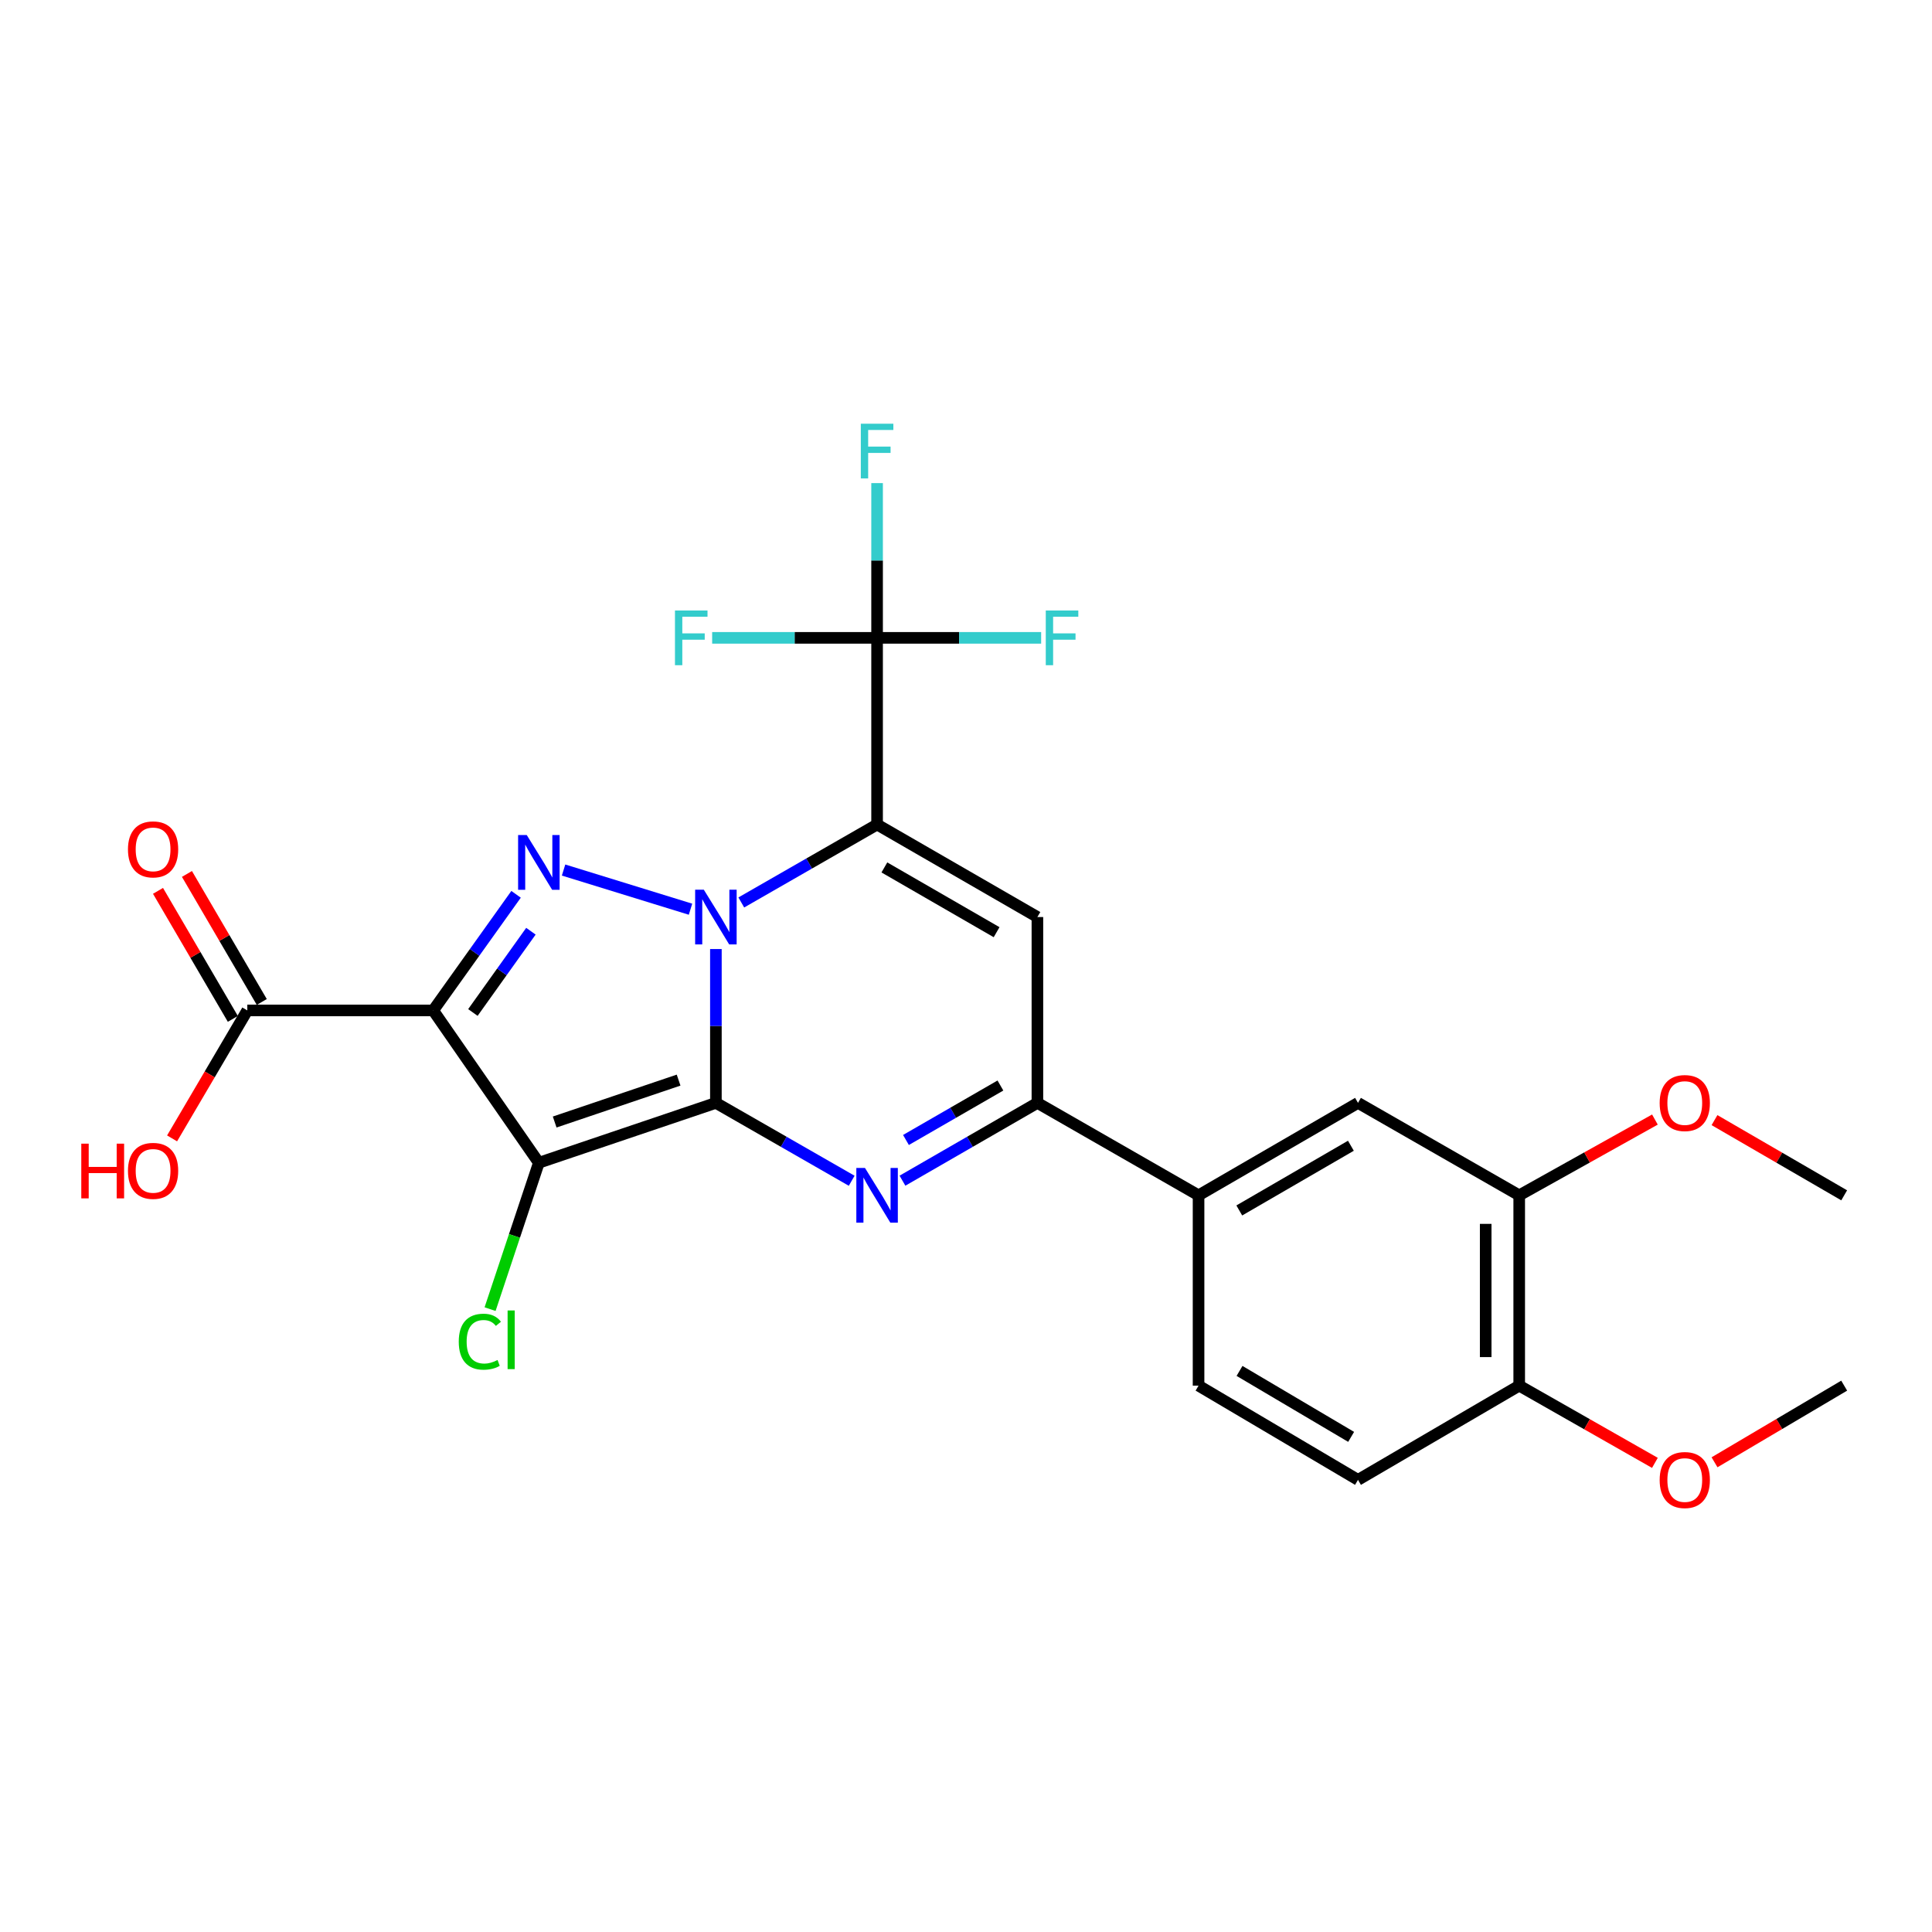<?xml version='1.0' encoding='iso-8859-1'?>
<svg version='1.1' baseProfile='full'
              xmlns='http://www.w3.org/2000/svg'
                      xmlns:rdkit='http://www.rdkit.org/xml'
                      xmlns:xlink='http://www.w3.org/1999/xlink'
                  xml:space='preserve'
width='1000px' height='1000px' viewBox='0 0 1000 1000'>
<!-- END OF HEADER -->
<rect style='opacity:1.0;fill:#FFFFFF;stroke:none' width='1000' height='1000' x='0' y='0'> </rect>
<path class='bond-0' d='M 370.546,570.851 L 370.546,531.037' style='fill:none;fill-rule:evenodd;stroke:#000000;stroke-width:6px;stroke-linecap:butt;stroke-linejoin:miter;stroke-opacity:1' />
<path class='bond-0' d='M 370.546,531.037 L 370.546,491.222' style='fill:none;fill-rule:evenodd;stroke:#0000FF;stroke-width:6px;stroke-linecap:butt;stroke-linejoin:miter;stroke-opacity:1' />
<path class='bond-2' d='M 370.546,570.851 L 278.91,601.84' style='fill:none;fill-rule:evenodd;stroke:#000000;stroke-width:6px;stroke-linecap:butt;stroke-linejoin:miter;stroke-opacity:1' />
<path class='bond-2' d='M 351.242,559.064 L 287.098,580.756' style='fill:none;fill-rule:evenodd;stroke:#000000;stroke-width:6px;stroke-linecap:butt;stroke-linejoin:miter;stroke-opacity:1' />
<path class='bond-5' d='M 370.546,570.851 L 405.69,591.006' style='fill:none;fill-rule:evenodd;stroke:#000000;stroke-width:6px;stroke-linecap:butt;stroke-linejoin:miter;stroke-opacity:1' />
<path class='bond-5' d='M 405.69,591.006 L 440.834,611.16' style='fill:none;fill-rule:evenodd;stroke:#0000FF;stroke-width:6px;stroke-linecap:butt;stroke-linejoin:miter;stroke-opacity:1' />
<path class='bond-1' d='M 383.69,467.113 L 418.834,446.942' style='fill:none;fill-rule:evenodd;stroke:#0000FF;stroke-width:6px;stroke-linecap:butt;stroke-linejoin:miter;stroke-opacity:1' />
<path class='bond-1' d='M 418.834,446.942 L 453.978,426.772' style='fill:none;fill-rule:evenodd;stroke:#000000;stroke-width:6px;stroke-linecap:butt;stroke-linejoin:miter;stroke-opacity:1' />
<path class='bond-4' d='M 357.408,470.604 L 291.704,450.334' style='fill:none;fill-rule:evenodd;stroke:#0000FF;stroke-width:6px;stroke-linecap:butt;stroke-linejoin:miter;stroke-opacity:1' />
<path class='bond-8' d='M 453.978,426.772 L 453.978,330.153' style='fill:none;fill-rule:evenodd;stroke:#000000;stroke-width:6px;stroke-linecap:butt;stroke-linejoin:miter;stroke-opacity:1' />
<path class='bond-27' d='M 453.978,426.772 L 536.958,474.657' style='fill:none;fill-rule:evenodd;stroke:#000000;stroke-width:6px;stroke-linecap:butt;stroke-linejoin:miter;stroke-opacity:1' />
<path class='bond-27' d='M 457.753,448.982 L 515.839,482.501' style='fill:none;fill-rule:evenodd;stroke:#000000;stroke-width:6px;stroke-linecap:butt;stroke-linejoin:miter;stroke-opacity:1' />
<path class='bond-3' d='M 278.91,601.84 L 224.211,522.995' style='fill:none;fill-rule:evenodd;stroke:#000000;stroke-width:6px;stroke-linecap:butt;stroke-linejoin:miter;stroke-opacity:1' />
<path class='bond-13' d='M 278.91,601.84 L 266.287,639.72' style='fill:none;fill-rule:evenodd;stroke:#000000;stroke-width:6px;stroke-linecap:butt;stroke-linejoin:miter;stroke-opacity:1' />
<path class='bond-13' d='M 266.287,639.72 L 253.665,677.6' style='fill:none;fill-rule:evenodd;stroke:#00CC00;stroke-width:6px;stroke-linecap:butt;stroke-linejoin:miter;stroke-opacity:1' />
<path class='bond-9' d='M 224.211,522.995 L 128.007,522.995' style='fill:none;fill-rule:evenodd;stroke:#000000;stroke-width:6px;stroke-linecap:butt;stroke-linejoin:miter;stroke-opacity:1' />
<path class='bond-26' d='M 224.211,522.995 L 245.665,492.948' style='fill:none;fill-rule:evenodd;stroke:#000000;stroke-width:6px;stroke-linecap:butt;stroke-linejoin:miter;stroke-opacity:1' />
<path class='bond-26' d='M 245.665,492.948 L 267.119,462.9' style='fill:none;fill-rule:evenodd;stroke:#0000FF;stroke-width:6px;stroke-linecap:butt;stroke-linejoin:miter;stroke-opacity:1' />
<path class='bond-26' d='M 244.767,524.063 L 259.785,503.029' style='fill:none;fill-rule:evenodd;stroke:#000000;stroke-width:6px;stroke-linecap:butt;stroke-linejoin:miter;stroke-opacity:1' />
<path class='bond-26' d='M 259.785,503.029 L 274.803,481.996' style='fill:none;fill-rule:evenodd;stroke:#0000FF;stroke-width:6px;stroke-linecap:butt;stroke-linejoin:miter;stroke-opacity:1' />
<path class='bond-7' d='M 467.113,611.124 L 502.035,590.988' style='fill:none;fill-rule:evenodd;stroke:#0000FF;stroke-width:6px;stroke-linecap:butt;stroke-linejoin:miter;stroke-opacity:1' />
<path class='bond-7' d='M 502.035,590.988 L 536.958,570.851' style='fill:none;fill-rule:evenodd;stroke:#000000;stroke-width:6px;stroke-linecap:butt;stroke-linejoin:miter;stroke-opacity:1' />
<path class='bond-7' d='M 468.923,590.053 L 493.369,575.958' style='fill:none;fill-rule:evenodd;stroke:#0000FF;stroke-width:6px;stroke-linecap:butt;stroke-linejoin:miter;stroke-opacity:1' />
<path class='bond-7' d='M 493.369,575.958 L 517.815,561.862' style='fill:none;fill-rule:evenodd;stroke:#000000;stroke-width:6px;stroke-linecap:butt;stroke-linejoin:miter;stroke-opacity:1' />
<path class='bond-6' d='M 536.958,474.657 L 536.958,570.851' style='fill:none;fill-rule:evenodd;stroke:#000000;stroke-width:6px;stroke-linecap:butt;stroke-linejoin:miter;stroke-opacity:1' />
<path class='bond-10' d='M 536.958,570.851 L 620.371,618.698' style='fill:none;fill-rule:evenodd;stroke:#000000;stroke-width:6px;stroke-linecap:butt;stroke-linejoin:miter;stroke-opacity:1' />
<path class='bond-17' d='M 453.978,330.153 L 496.437,330.153' style='fill:none;fill-rule:evenodd;stroke:#000000;stroke-width:6px;stroke-linecap:butt;stroke-linejoin:miter;stroke-opacity:1' />
<path class='bond-17' d='M 496.437,330.153 L 538.897,330.153' style='fill:none;fill-rule:evenodd;stroke:#33CCCC;stroke-width:6px;stroke-linecap:butt;stroke-linejoin:miter;stroke-opacity:1' />
<path class='bond-18' d='M 453.978,330.153 L 411.293,330.153' style='fill:none;fill-rule:evenodd;stroke:#000000;stroke-width:6px;stroke-linecap:butt;stroke-linejoin:miter;stroke-opacity:1' />
<path class='bond-18' d='M 411.293,330.153 L 368.609,330.153' style='fill:none;fill-rule:evenodd;stroke:#33CCCC;stroke-width:6px;stroke-linecap:butt;stroke-linejoin:miter;stroke-opacity:1' />
<path class='bond-19' d='M 453.978,330.153 L 453.978,290.104' style='fill:none;fill-rule:evenodd;stroke:#000000;stroke-width:6px;stroke-linecap:butt;stroke-linejoin:miter;stroke-opacity:1' />
<path class='bond-19' d='M 453.978,290.104 L 453.978,250.054' style='fill:none;fill-rule:evenodd;stroke:#33CCCC;stroke-width:6px;stroke-linecap:butt;stroke-linejoin:miter;stroke-opacity:1' />
<path class='bond-15' d='M 135.496,518.618 L 116.13,485.485' style='fill:none;fill-rule:evenodd;stroke:#000000;stroke-width:6px;stroke-linecap:butt;stroke-linejoin:miter;stroke-opacity:1' />
<path class='bond-15' d='M 116.13,485.485 L 96.763,452.352' style='fill:none;fill-rule:evenodd;stroke:#FF0000;stroke-width:6px;stroke-linecap:butt;stroke-linejoin:miter;stroke-opacity:1' />
<path class='bond-15' d='M 120.517,527.373 L 101.151,494.24' style='fill:none;fill-rule:evenodd;stroke:#000000;stroke-width:6px;stroke-linecap:butt;stroke-linejoin:miter;stroke-opacity:1' />
<path class='bond-15' d='M 101.151,494.24 L 81.785,461.107' style='fill:none;fill-rule:evenodd;stroke:#FF0000;stroke-width:6px;stroke-linecap:butt;stroke-linejoin:miter;stroke-opacity:1' />
<path class='bond-21' d='M 128.007,522.995 L 108.537,556.112' style='fill:none;fill-rule:evenodd;stroke:#000000;stroke-width:6px;stroke-linecap:butt;stroke-linejoin:miter;stroke-opacity:1' />
<path class='bond-21' d='M 108.537,556.112 L 89.068,589.23' style='fill:none;fill-rule:evenodd;stroke:#FF0000;stroke-width:6px;stroke-linecap:butt;stroke-linejoin:miter;stroke-opacity:1' />
<path class='bond-11' d='M 620.371,618.698 L 702.898,570.851' style='fill:none;fill-rule:evenodd;stroke:#000000;stroke-width:6px;stroke-linecap:butt;stroke-linejoin:miter;stroke-opacity:1' />
<path class='bond-11' d='M 641.452,626.53 L 699.221,593.038' style='fill:none;fill-rule:evenodd;stroke:#000000;stroke-width:6px;stroke-linecap:butt;stroke-linejoin:miter;stroke-opacity:1' />
<path class='bond-16' d='M 620.371,618.698 L 620.371,717.206' style='fill:none;fill-rule:evenodd;stroke:#000000;stroke-width:6px;stroke-linecap:butt;stroke-linejoin:miter;stroke-opacity:1' />
<path class='bond-12' d='M 702.898,570.851 L 786.34,618.698' style='fill:none;fill-rule:evenodd;stroke:#000000;stroke-width:6px;stroke-linecap:butt;stroke-linejoin:miter;stroke-opacity:1' />
<path class='bond-22' d='M 786.34,618.698 L 821.462,599.089' style='fill:none;fill-rule:evenodd;stroke:#000000;stroke-width:6px;stroke-linecap:butt;stroke-linejoin:miter;stroke-opacity:1' />
<path class='bond-22' d='M 821.462,599.089 L 856.584,579.479' style='fill:none;fill-rule:evenodd;stroke:#FF0000;stroke-width:6px;stroke-linecap:butt;stroke-linejoin:miter;stroke-opacity:1' />
<path class='bond-28' d='M 786.34,618.698 L 786.34,717.206' style='fill:none;fill-rule:evenodd;stroke:#000000;stroke-width:6px;stroke-linecap:butt;stroke-linejoin:miter;stroke-opacity:1' />
<path class='bond-28' d='M 768.991,633.474 L 768.991,702.429' style='fill:none;fill-rule:evenodd;stroke:#000000;stroke-width:6px;stroke-linecap:butt;stroke-linejoin:miter;stroke-opacity:1' />
<path class='bond-14' d='M 786.34,717.206 L 702.898,765.977' style='fill:none;fill-rule:evenodd;stroke:#000000;stroke-width:6px;stroke-linecap:butt;stroke-linejoin:miter;stroke-opacity:1' />
<path class='bond-23' d='M 786.34,717.206 L 821.457,737.191' style='fill:none;fill-rule:evenodd;stroke:#000000;stroke-width:6px;stroke-linecap:butt;stroke-linejoin:miter;stroke-opacity:1' />
<path class='bond-23' d='M 821.457,737.191 L 856.573,757.176' style='fill:none;fill-rule:evenodd;stroke:#FF0000;stroke-width:6px;stroke-linecap:butt;stroke-linejoin:miter;stroke-opacity:1' />
<path class='bond-20' d='M 620.371,717.206 L 702.898,765.977' style='fill:none;fill-rule:evenodd;stroke:#000000;stroke-width:6px;stroke-linecap:butt;stroke-linejoin:miter;stroke-opacity:1' />
<path class='bond-20' d='M 641.577,709.585 L 699.346,743.725' style='fill:none;fill-rule:evenodd;stroke:#000000;stroke-width:6px;stroke-linecap:butt;stroke-linejoin:miter;stroke-opacity:1' />
<path class='bond-24' d='M 887.422,579.773 L 920.984,599.235' style='fill:none;fill-rule:evenodd;stroke:#FF0000;stroke-width:6px;stroke-linecap:butt;stroke-linejoin:miter;stroke-opacity:1' />
<path class='bond-24' d='M 920.984,599.235 L 954.545,618.698' style='fill:none;fill-rule:evenodd;stroke:#000000;stroke-width:6px;stroke-linecap:butt;stroke-linejoin:miter;stroke-opacity:1' />
<path class='bond-25' d='M 887.434,756.876 L 920.99,737.041' style='fill:none;fill-rule:evenodd;stroke:#FF0000;stroke-width:6px;stroke-linecap:butt;stroke-linejoin:miter;stroke-opacity:1' />
<path class='bond-25' d='M 920.99,737.041 L 954.545,717.206' style='fill:none;fill-rule:evenodd;stroke:#000000;stroke-width:6px;stroke-linecap:butt;stroke-linejoin:miter;stroke-opacity:1' />
<path  class='atom-1' d='M 364.286 460.497
L 373.566 475.497
Q 374.486 476.977, 375.966 479.657
Q 377.446 482.337, 377.526 482.497
L 377.526 460.497
L 381.286 460.497
L 381.286 488.817
L 377.406 488.817
L 367.446 472.417
Q 366.286 470.497, 365.046 468.297
Q 363.846 466.097, 363.486 465.417
L 363.486 488.817
L 359.806 488.817
L 359.806 460.497
L 364.286 460.497
' fill='#0000FF'/>
<path  class='atom-5' d='M 272.65 432.227
L 281.93 447.227
Q 282.85 448.707, 284.33 451.387
Q 285.81 454.067, 285.89 454.227
L 285.89 432.227
L 289.65 432.227
L 289.65 460.547
L 285.77 460.547
L 275.81 444.147
Q 274.65 442.227, 273.41 440.027
Q 272.21 437.827, 271.85 437.147
L 271.85 460.547
L 268.17 460.547
L 268.17 432.227
L 272.65 432.227
' fill='#0000FF'/>
<path  class='atom-6' d='M 447.718 604.538
L 456.998 619.538
Q 457.918 621.018, 459.398 623.698
Q 460.878 626.378, 460.958 626.538
L 460.958 604.538
L 464.718 604.538
L 464.718 632.858
L 460.838 632.858
L 450.878 616.458
Q 449.718 614.538, 448.478 612.338
Q 447.278 610.138, 446.918 609.458
L 446.918 632.858
L 443.238 632.858
L 443.238 604.538
L 447.718 604.538
' fill='#0000FF'/>
<path  class='atom-14' d='M 237.455 694.455
Q 237.455 687.415, 240.735 683.735
Q 244.055 680.015, 250.335 680.015
Q 256.175 680.015, 259.295 684.135
L 256.655 686.295
Q 254.375 683.295, 250.335 683.295
Q 246.055 683.295, 243.775 686.175
Q 241.535 689.015, 241.535 694.455
Q 241.535 700.055, 243.855 702.935
Q 246.215 705.815, 250.775 705.815
Q 253.895 705.815, 257.535 703.935
L 258.655 706.935
Q 257.175 707.895, 254.935 708.455
Q 252.695 709.015, 250.215 709.015
Q 244.055 709.015, 240.735 705.255
Q 237.455 701.495, 237.455 694.455
' fill='#00CC00'/>
<path  class='atom-14' d='M 262.735 678.295
L 266.415 678.295
L 266.415 708.655
L 262.735 708.655
L 262.735 678.295
' fill='#00CC00'/>
<path  class='atom-16' d='M 66.235 439.633
Q 66.235 432.833, 69.595 429.033
Q 72.955 425.233, 79.235 425.233
Q 85.515 425.233, 88.875 429.033
Q 92.235 432.833, 92.235 439.633
Q 92.235 446.513, 88.835 450.433
Q 85.435 454.313, 79.235 454.313
Q 72.995 454.313, 69.595 450.433
Q 66.235 446.553, 66.235 439.633
M 79.235 451.113
Q 83.555 451.113, 85.875 448.233
Q 88.235 445.313, 88.235 439.633
Q 88.235 434.073, 85.875 431.273
Q 83.555 428.433, 79.235 428.433
Q 74.915 428.433, 72.555 431.233
Q 70.235 434.033, 70.235 439.633
Q 70.235 445.353, 72.555 448.233
Q 74.915 451.113, 79.235 451.113
' fill='#FF0000'/>
<path  class='atom-18' d='M 541.29 315.993
L 558.13 315.993
L 558.13 319.233
L 545.09 319.233
L 545.09 327.833
L 556.69 327.833
L 556.69 331.113
L 545.09 331.113
L 545.09 344.313
L 541.29 344.313
L 541.29 315.993
' fill='#33CCCC'/>
<path  class='atom-19' d='M 349.364 315.993
L 366.204 315.993
L 366.204 319.233
L 353.164 319.233
L 353.164 327.833
L 364.764 327.833
L 364.764 331.113
L 353.164 331.113
L 353.164 344.313
L 349.364 344.313
L 349.364 315.993
' fill='#33CCCC'/>
<path  class='atom-20' d='M 445.558 219.317
L 462.398 219.317
L 462.398 222.557
L 449.358 222.557
L 449.358 231.157
L 460.958 231.157
L 460.958 234.437
L 449.358 234.437
L 449.358 247.637
L 445.558 247.637
L 445.558 219.317
' fill='#33CCCC'/>
<path  class='atom-22' d='M 42.075 591.956
L 45.915 591.956
L 45.915 603.996
L 60.395 603.996
L 60.395 591.956
L 64.235 591.956
L 64.235 620.276
L 60.395 620.276
L 60.395 607.196
L 45.915 607.196
L 45.915 620.276
L 42.075 620.276
L 42.075 591.956
' fill='#FF0000'/>
<path  class='atom-22' d='M 66.235 606.036
Q 66.235 599.236, 69.595 595.436
Q 72.955 591.636, 79.235 591.636
Q 85.515 591.636, 88.875 595.436
Q 92.235 599.236, 92.235 606.036
Q 92.235 612.916, 88.835 616.836
Q 85.435 620.716, 79.235 620.716
Q 72.995 620.716, 69.595 616.836
Q 66.235 612.956, 66.235 606.036
M 79.235 617.516
Q 83.555 617.516, 85.875 614.636
Q 88.235 611.716, 88.235 606.036
Q 88.235 600.476, 85.875 597.676
Q 83.555 594.836, 79.235 594.836
Q 74.915 594.836, 72.555 597.636
Q 70.235 600.436, 70.235 606.036
Q 70.235 611.756, 72.555 614.636
Q 74.915 617.516, 79.235 617.516
' fill='#FF0000'/>
<path  class='atom-23' d='M 859.038 570.931
Q 859.038 564.131, 862.398 560.331
Q 865.758 556.531, 872.038 556.531
Q 878.318 556.531, 881.678 560.331
Q 885.038 564.131, 885.038 570.931
Q 885.038 577.811, 881.638 581.731
Q 878.238 585.611, 872.038 585.611
Q 865.798 585.611, 862.398 581.731
Q 859.038 577.851, 859.038 570.931
M 872.038 582.411
Q 876.358 582.411, 878.678 579.531
Q 881.038 576.611, 881.038 570.931
Q 881.038 565.371, 878.678 562.571
Q 876.358 559.731, 872.038 559.731
Q 867.718 559.731, 865.358 562.531
Q 863.038 565.331, 863.038 570.931
Q 863.038 576.651, 865.358 579.531
Q 867.718 582.411, 872.038 582.411
' fill='#FF0000'/>
<path  class='atom-24' d='M 859.038 766.057
Q 859.038 759.257, 862.398 755.457
Q 865.758 751.657, 872.038 751.657
Q 878.318 751.657, 881.678 755.457
Q 885.038 759.257, 885.038 766.057
Q 885.038 772.937, 881.638 776.857
Q 878.238 780.737, 872.038 780.737
Q 865.798 780.737, 862.398 776.857
Q 859.038 772.977, 859.038 766.057
M 872.038 777.537
Q 876.358 777.537, 878.678 774.657
Q 881.038 771.737, 881.038 766.057
Q 881.038 760.497, 878.678 757.697
Q 876.358 754.857, 872.038 754.857
Q 867.718 754.857, 865.358 757.657
Q 863.038 760.457, 863.038 766.057
Q 863.038 771.777, 865.358 774.657
Q 867.718 777.537, 872.038 777.537
' fill='#FF0000'/>
</svg>

